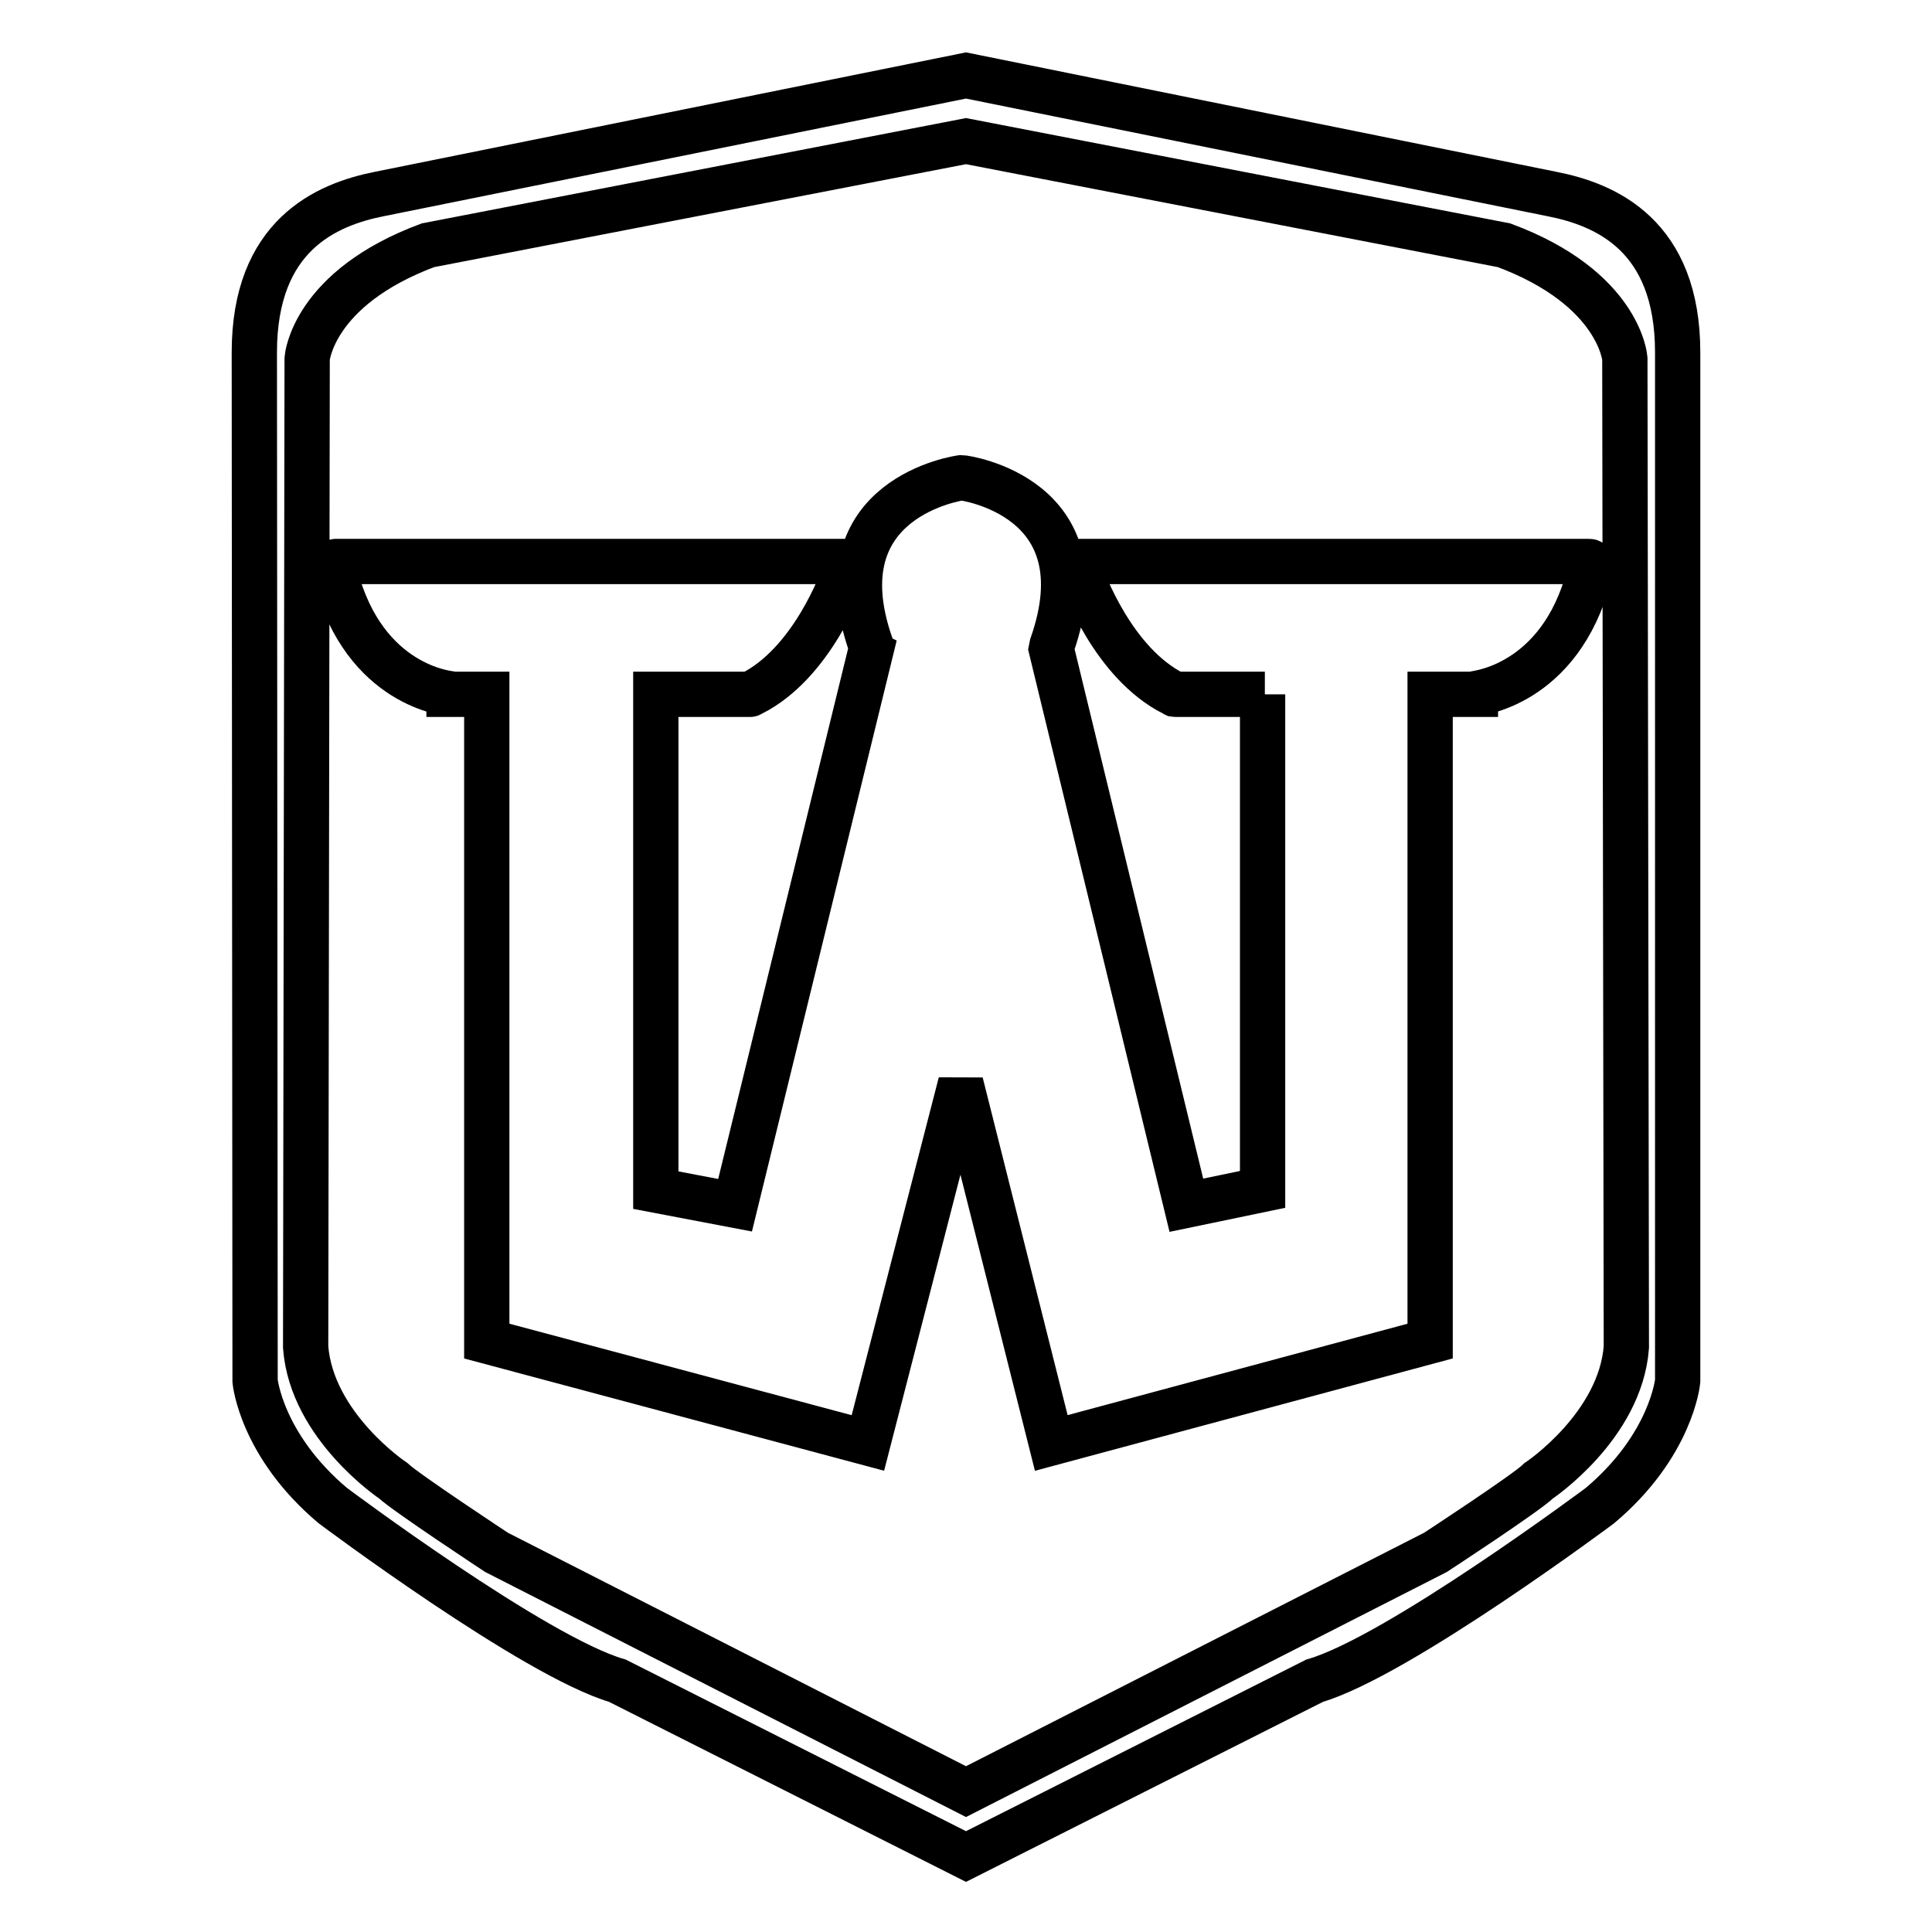 <?xml version="1.0" encoding="utf-8"?>
<!-- Svg Vector Icons : http://www.onlinewebfonts.com/icon -->
<!DOCTYPE svg PUBLIC "-//W3C//DTD SVG 1.1//EN" "http://www.w3.org/Graphics/SVG/1.1/DTD/svg11.dtd">
<svg version="1.1" xmlns="http://www.w3.org/2000/svg" xmlns:xlink="http://www.w3.org/1999/xlink" x="0px" y="0px" viewBox="0 0 256 256" enable-background="new 0 0 256 256" xml:space="preserve">
<g> <path stroke-width="6" fill-opacity="0" stroke="#000000"  d="M205.6,25.7L128,10L50.3,25.7c-7.1,1.4-16.6,5.5-16.6,21L33.8,183c0,0,0.8,8.5,10.3,16.5 c0,0,26.7,20,37.7,23.2L128,246l46.2-23.3c11-3.2,37.8-23.2,37.8-23.2c9.5-8,10.3-16.5,10.3-16.5l0-136.3 C222.3,31.2,212.8,27.1,205.6,25.7z M203.9,196.2c-1.6,1.6-13.7,9.5-13.7,9.5L128,237.4l-62.2-31.7c0,0-12-7.9-13.7-9.5 c0,0-10.8-7.2-11.6-17.7l0.2-131c0,0,0.7-9.3,16-15L128,18.7l71.3,13.8c15.3,5.7,16,15,16,15l0.2,131 C214.7,189,203.9,196.2,203.9,196.2z M210.6,74.4h-67.5c-0.2,0-0.4,0.2-0.3,0.5c0.8,2.4,4.8,13,12.7,17c0.1,0,0.1,0.1,0.2,0.1h11.9 h-0.3v65.6l-10.1,2.1L139.3,86c0,0,0.1-0.5,0.1-0.5c6.9-19.7-11.7-22.2-12-22.2h0h0h0c0,0-18.9,2.5-12,22.2c0,0,0,0.2,0.1,0.3 l-18.1,73.9l-10.5-2V92h0.6h11.9c0.1,0,0.1-0.1,0.2-0.1c7.9-4,11.9-14.6,12.7-17c0.1-0.2-0.1-0.5-0.3-0.5H44.5 c-0.2,0-0.4,0.2-0.4,0.4c3.4,15.7,14.8,17,15.4,17.1c0,0,0,0.1,0,0.1h5v85.7l50.5,13.5l12.3-47.7l12,47.7l50.2-13.5V92h6 c0,0,0-0.1,0-0.1c0.5-0.1,12-1.4,15.4-17.1C211,74.7,210.8,74.4,210.6,74.4z"/></g>
</svg>